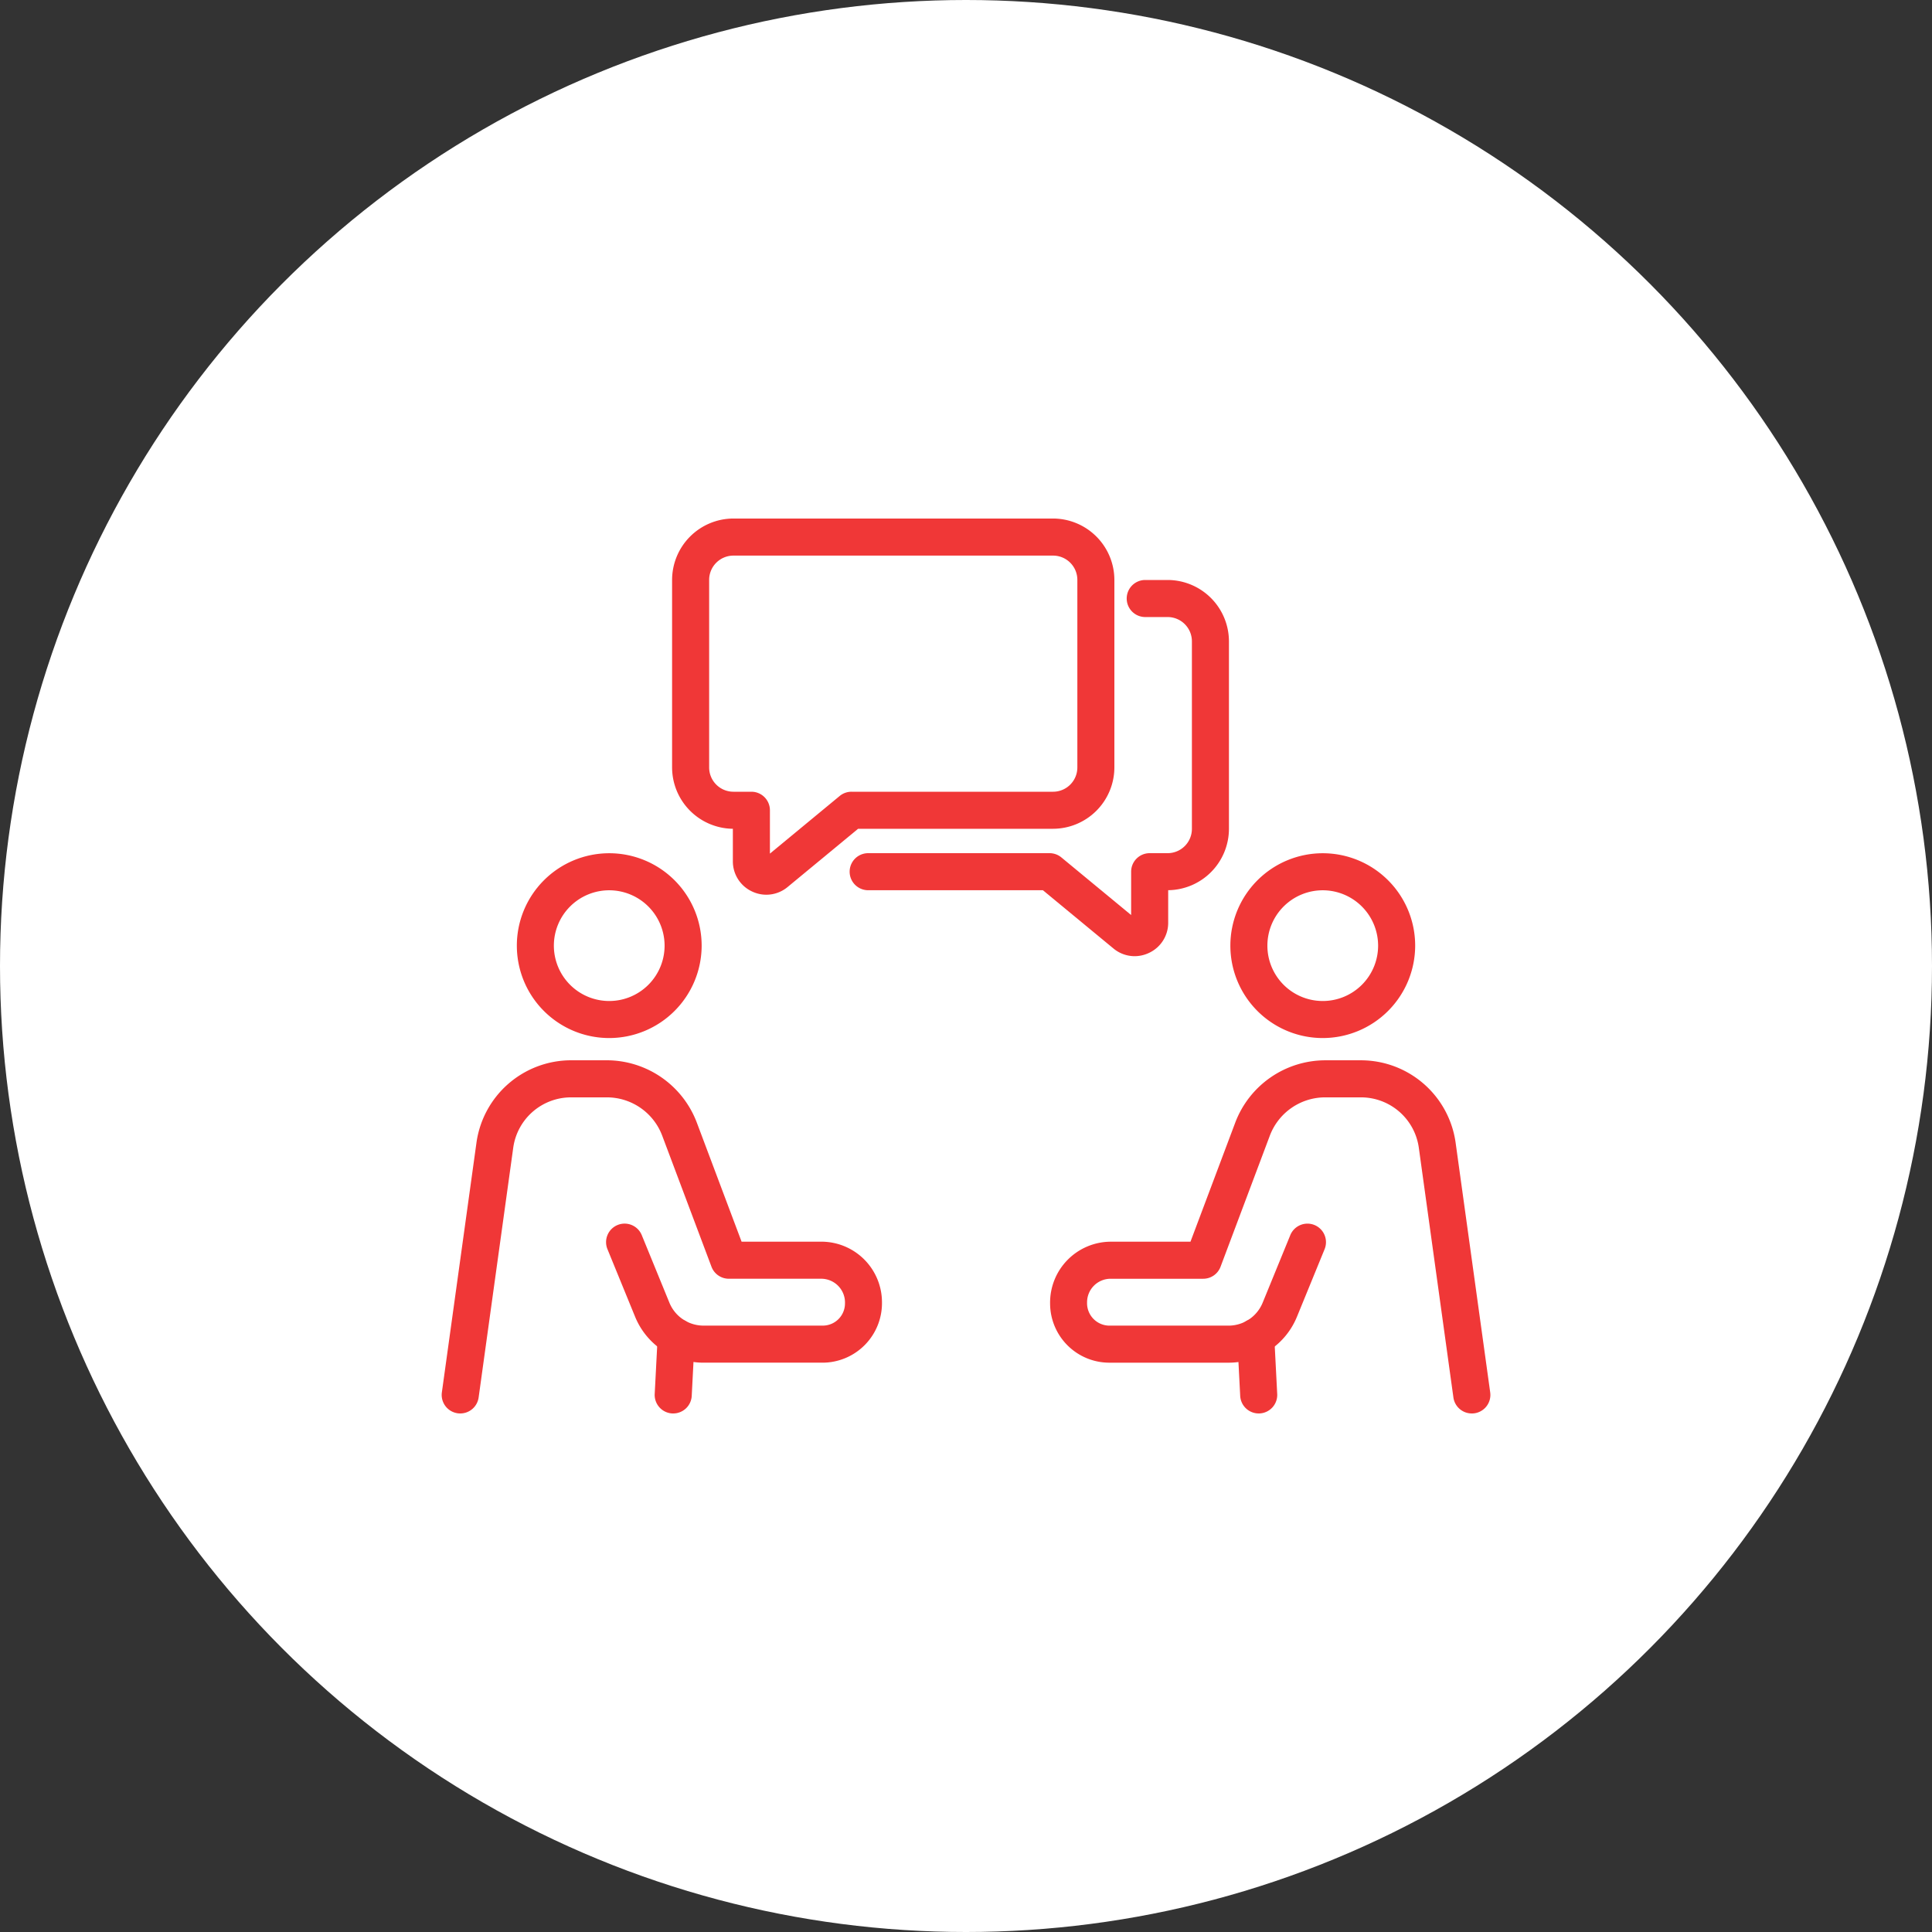 <svg xmlns="http://www.w3.org/2000/svg" width="110" height="110" viewBox="0 0 110 110">
  <rect x="0" y="0" width="110" height="110" fill="#333333" stroke="none"/>
  <g id="グループ_2193" data-name="グループ 2193" transform="translate(-260 -6614)">
    <circle id="楕円形_186" data-name="楕円形 186" cx="55" cy="55" r="55" transform="translate(260 6614)" fill="#fff"/>
    <g id="グループ_2273" data-name="グループ 2273" transform="translate(-2735.436 6399.154)">
      <g id="グループ_2268" data-name="グループ 2268" transform="translate(3020.584 263.425)">
        <g id="グループ_2267" data-name="グループ 2267" transform="translate(0 0)">
          <g id="グループ_2266" data-name="グループ 2266">
            <g id="グループ_2255" data-name="グループ 2255" transform="translate(34.635)">
              <g id="グループ_2254" data-name="グループ 2254">
                <g id="グループ_2251" data-name="グループ 2251" transform="translate(0 11.79)">
                  <g id="グループ_2250" data-name="グループ 2250">
                    <path id="パス_12031" data-name="パス 12031" d="M3252.634,479.792a1.055,1.055,0,0,1-1.044-.91l-1.971-14.23a3.326,3.326,0,0,0-3.281-2.857h-2.058a3.369,3.369,0,0,0-3.139,2.173l-2.809,7.472a1.055,1.055,0,0,1-.987.683h-5.28a1.341,1.341,0,0,0-1.333,1.346,1.279,1.279,0,0,0,1.263,1.323h6.783a2.1,2.1,0,0,0,1.954-1.312l1.571-3.84a1.055,1.055,0,1,1,1.953.8l-1.571,3.84a4.207,4.207,0,0,1-3.907,2.622H3232a3.377,3.377,0,0,1-3.373-3.373,3.467,3.467,0,0,1,3.443-3.516h4.55l2.552-6.788a5.488,5.488,0,0,1,5.113-3.54h2.058a5.445,5.445,0,0,1,5.371,4.678l1.971,14.23a1.055,1.055,0,0,1-.9,1.19A1.008,1.008,0,0,1,3252.634,479.792Z" transform="translate(-3228.622 -459.685)" fill="#f03737"/>
                  </g>
                </g>
                <g id="グループ_2253" data-name="グループ 2253" transform="translate(10.268)">
                  <g id="グループ_2252" data-name="グループ 2252">
                    <path id="パス_12032" data-name="パス 12032" d="M3295.557,399.388a5.261,5.261,0,1,1,5.261-5.262A5.268,5.268,0,0,1,3295.557,399.388Zm0-8.413a3.152,3.152,0,1,0,3.151,3.152A3.155,3.155,0,0,0,3295.557,390.975Z" transform="translate(-3290.295 -388.865)" fill="#f03737"/>
                  </g>
                </g>
              </g>
            </g>
            <g id="グループ_2257" data-name="グループ 2257" transform="translate(45.291 26.489)">
              <g id="グループ_2256" data-name="グループ 2256">
                <path id="パス_12033" data-name="パス 12033" d="M3293.855,553.383a1.055,1.055,0,0,1-1.052-1l-.171-3.3a1.055,1.055,0,0,1,2.108-.109l.17,3.3a1.055,1.055,0,0,1-1,1.108Z" transform="translate(-3292.63 -547.975)" fill="#f03737"/>
              </g>
            </g>
            <g id="グループ_2263" data-name="グループ 2263">
              <g id="グループ_2262" data-name="グループ 2262">
                <g id="グループ_2259" data-name="グループ 2259" transform="translate(0 11.79)">
                  <g id="グループ_2258" data-name="グループ 2258">
                    <path id="パス_12034" data-name="パス 12034" d="M3021.64,479.792a1.008,1.008,0,0,1-.146-.01,1.055,1.055,0,0,1-.9-1.19l1.972-14.23a5.443,5.443,0,0,1,5.37-4.678h2.058a5.488,5.488,0,0,1,5.113,3.541l2.552,6.787h4.551a3.453,3.453,0,0,1,3.442,3.456,3.39,3.39,0,0,1-3.373,3.433H3035.5a4.206,4.206,0,0,1-3.907-2.622l-1.571-3.84a1.055,1.055,0,0,1,1.953-.8l1.571,3.84a2.1,2.1,0,0,0,1.954,1.312h6.783a1.265,1.265,0,0,0,1.263-1.263,1.356,1.356,0,0,0-1.333-1.406h-5.281a1.055,1.055,0,0,1-.987-.683l-2.809-7.471a3.368,3.368,0,0,0-3.139-2.173h-2.058a3.325,3.325,0,0,0-3.28,2.857l-1.972,14.23A1.055,1.055,0,0,1,3021.64,479.792Z" transform="translate(-3020.584 -459.685)" fill="#f03737"/>
                  </g>
                </g>
                <g id="グループ_2261" data-name="グループ 2261" transform="translate(4.278)">
                  <g id="グループ_2260" data-name="グループ 2260">
                    <path id="パス_12035" data-name="パス 12035" d="M3051.542,399.388a5.261,5.261,0,1,1,5.261-5.262A5.268,5.268,0,0,1,3051.542,399.388Zm0-8.413a3.152,3.152,0,1,0,3.151,3.152A3.156,3.156,0,0,0,3051.542,390.975Z" transform="translate(-3046.28 -388.865)" fill="#f03737"/>
                  </g>
                </g>
              </g>
            </g>
            <g id="グループ_2265" data-name="グループ 2265" transform="translate(12.131 26.489)">
              <g id="グループ_2264" data-name="グループ 2264">
                <path id="パス_12036" data-name="パス 12036" d="M3094.5,553.384h-.056a1.056,1.056,0,0,1-1-1.108l.171-3.3a1.067,1.067,0,0,1,1.108-1,1.056,1.056,0,0,1,1,1.108l-.171,3.3A1.055,1.055,0,0,1,3094.5,553.384Z" transform="translate(-3093.447 -547.976)" fill="#f03737"/>
              </g>
            </g>
          </g>
        </g>
      </g>
      <g id="グループ_2270" data-name="グループ 2270" transform="translate(3033.702 244.37)">
        <g id="グループ_2269" data-name="グループ 2269" transform="translate(0 0)">
          <path id="パス_12037" data-name="パス 12037" d="M3104.748,259.788a1.912,1.912,0,0,1-.816-.184,1.889,1.889,0,0,1-1.094-1.724v-1.847a3.5,3.5,0,0,1-3.46-3.492v-10.68a3.5,3.5,0,0,1,3.491-3.492h18.2a3.5,3.5,0,0,1,3.491,3.492v10.68a3.5,3.5,0,0,1-3.491,3.492h-11.1l-4.014,3.316A1.9,1.9,0,0,1,3104.748,259.788Zm-1.879-19.308a1.383,1.383,0,0,0-1.381,1.382v10.68a1.383,1.383,0,0,0,1.381,1.382h1.024a1.055,1.055,0,0,1,1.055,1.055v2.468l3.973-3.282a1.055,1.055,0,0,1,.672-.241h11.478a1.383,1.383,0,0,0,1.381-1.382v-10.68a1.383,1.383,0,0,0-1.381-1.382Z" transform="translate(-3099.378 -238.37)" fill="#f03737"/>
        </g>
      </g>
      <g id="グループ_2272" data-name="グループ 2272" transform="translate(3044.811 249.869)">
        <g id="グループ_2271" data-name="グループ 2271" transform="translate(0)">
          <path id="パス_12038" data-name="パス 12038" d="M3182.331,292.817a1.891,1.891,0,0,1-1.209-.44l-4.015-3.315h-9.948a1.055,1.055,0,0,1,0-2.11h10.327a1.055,1.055,0,0,1,.672.241l3.973,3.282v-2.468a1.055,1.055,0,0,1,1.055-1.055h1.023a1.384,1.384,0,0,0,1.382-1.382V274.89a1.383,1.383,0,0,0-1.382-1.382h-1.275a1.055,1.055,0,1,1,0-2.11h1.275a3.5,3.5,0,0,1,3.491,3.491v10.68a3.5,3.5,0,0,1-3.459,3.491v1.847a1.889,1.889,0,0,1-1.094,1.724A1.911,1.911,0,0,1,3182.331,292.817Z" transform="translate(-3167.104 -273.399)" fill="#f03737"/>
        </g>
      </g>
    </g>
  </g>
</svg>
